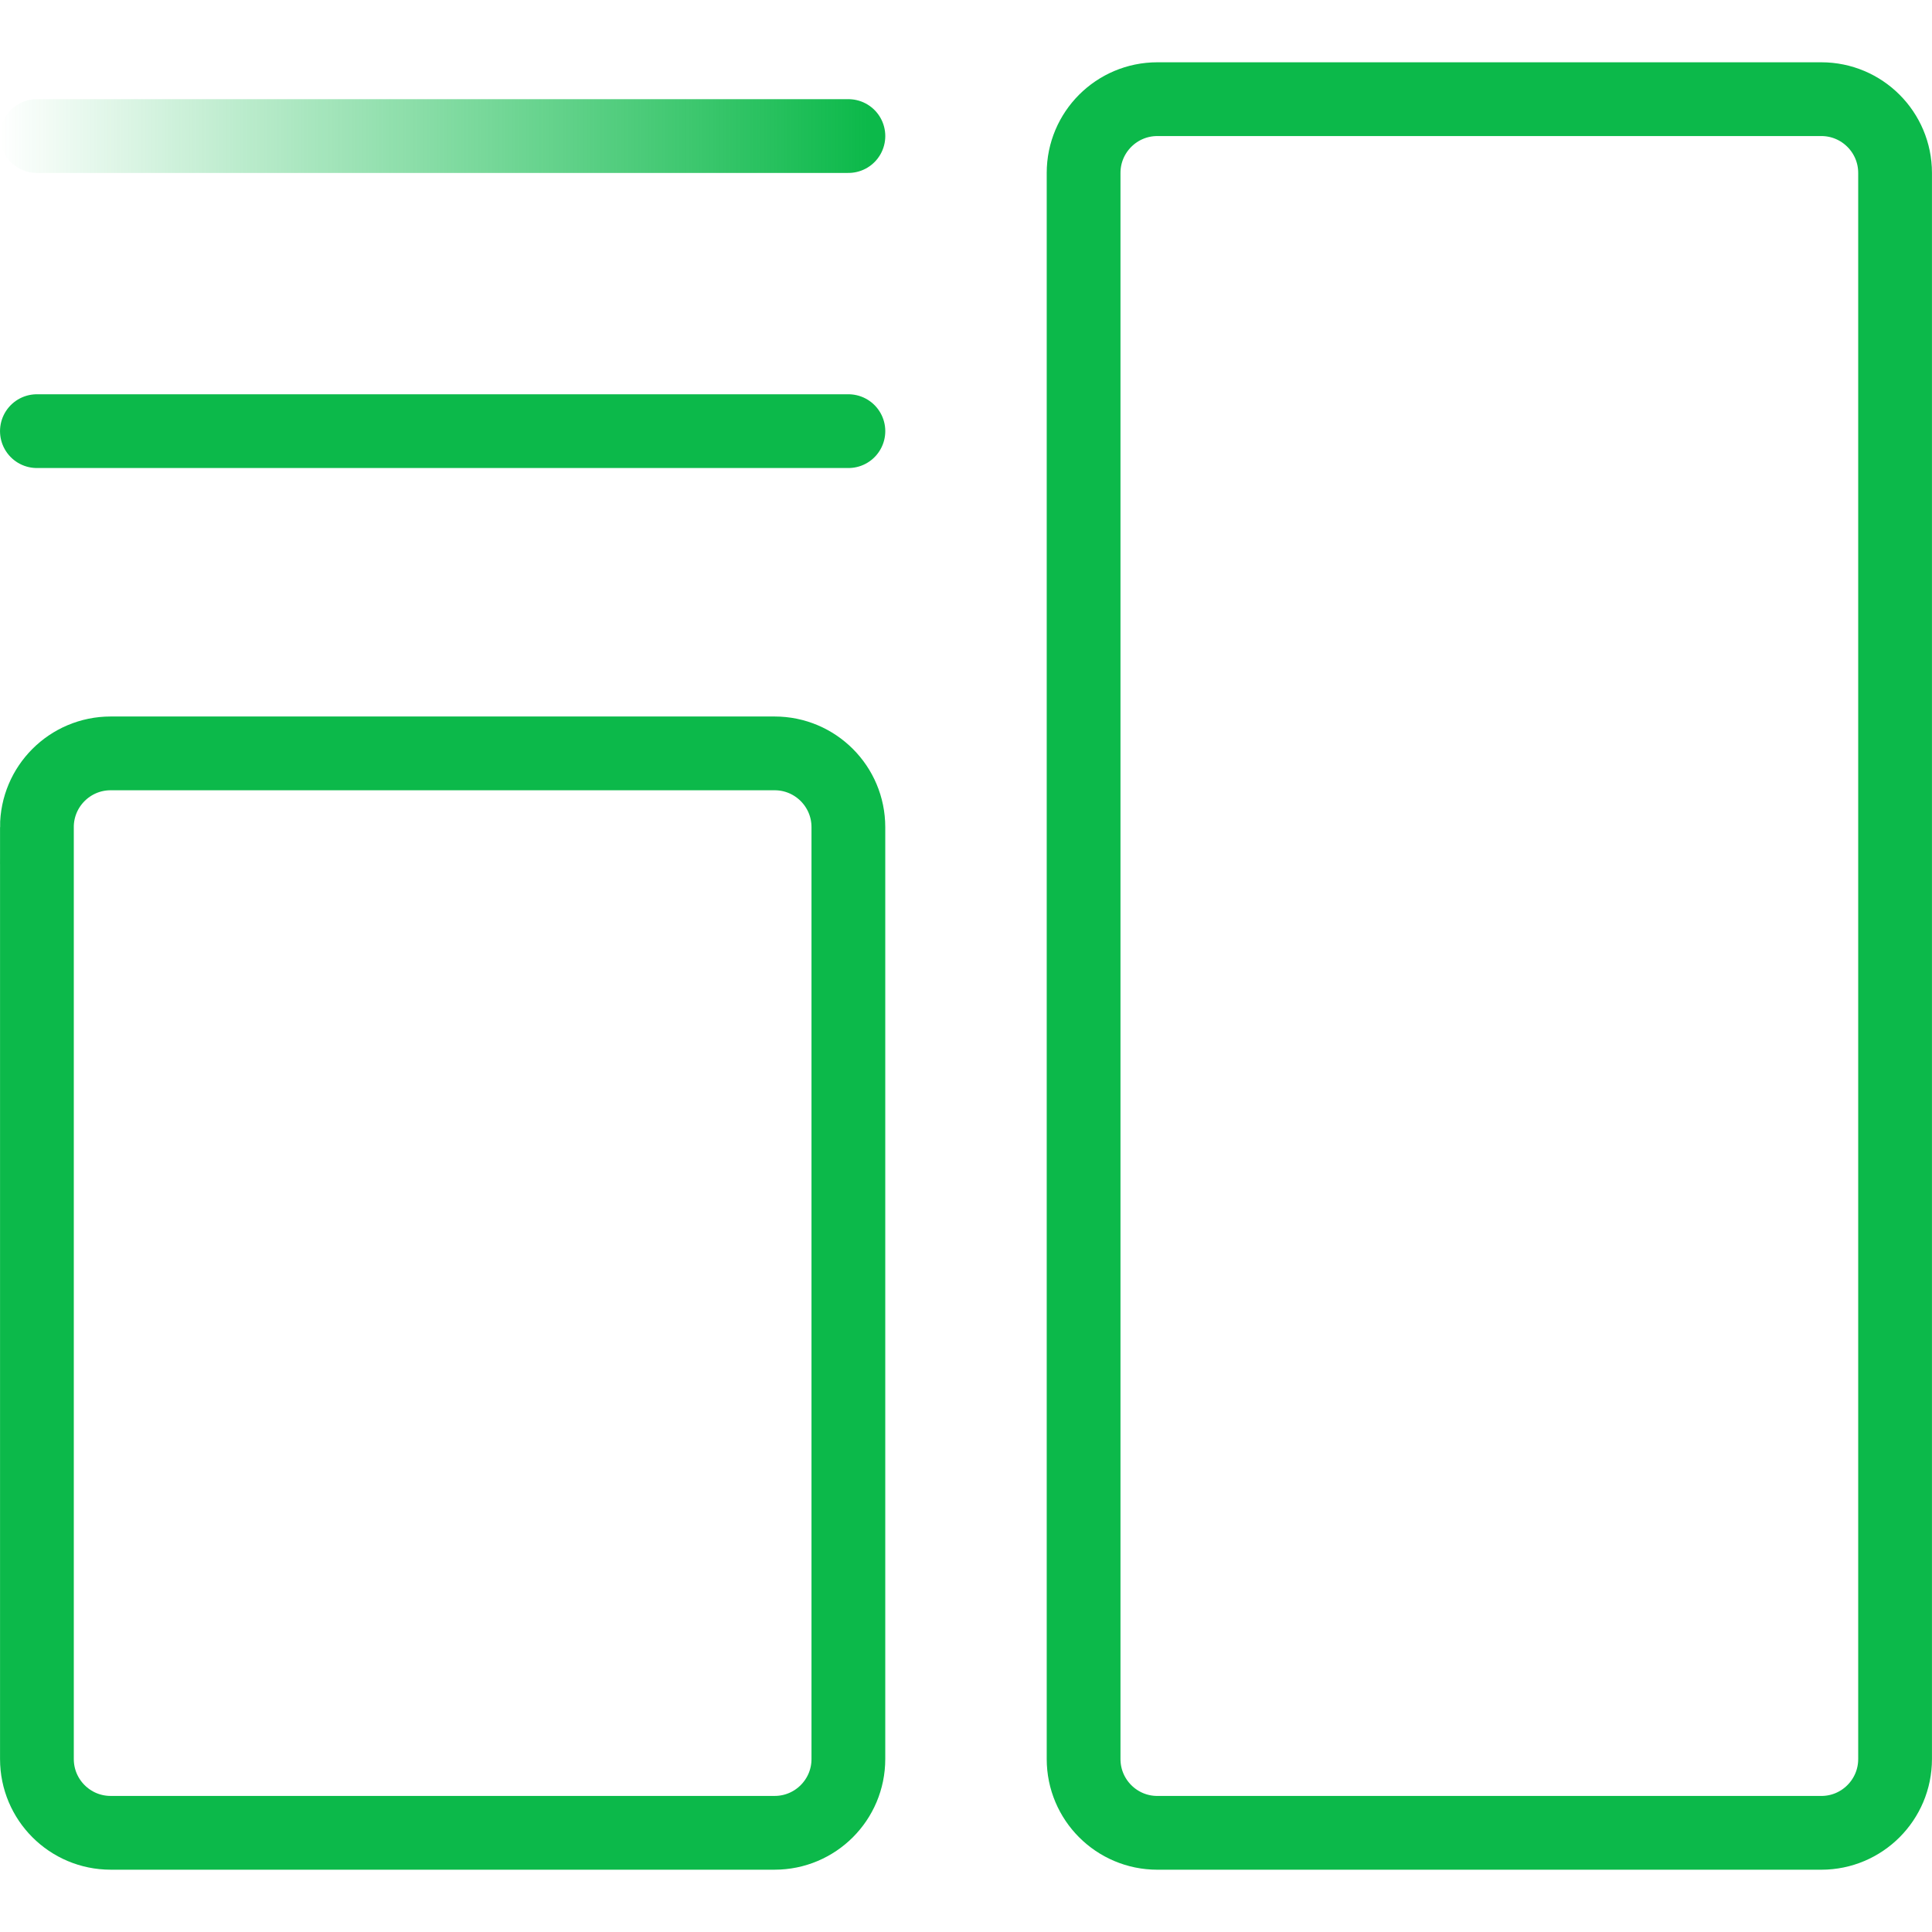 <?xml version="1.0" encoding="UTF-8"?>
<svg xmlns="http://www.w3.org/2000/svg" xmlns:xlink="http://www.w3.org/1999/xlink" id="Layer_1" data-name="Layer 1" viewBox="0 0 1000 1000">
  <defs>
    <style>
      .cls-1, .cls-2, .cls-3 {
        fill: none;
        stroke-width: 38.18px;
      }

      .cls-1, .cls-3 {
        stroke: #0CB94A;
      }

      .cls-2 {
        stroke: url(#linear-gradient);
      }

      .cls-2, .cls-3 {
        stroke-linecap: round;
      }
    </style>
    <linearGradient id="linear-gradient" x1="0" y1="-3238.93" x2="448.68" y2="-3238.93" gradientTransform="translate(0 -3168.51) scale(1 -1)" gradientUnits="userSpaceOnUse">
      <stop offset="0" stop-color="#0CB94A" stop-opacity="0"></stop>
      <stop offset="1" stop-color="#0CB94A"></stop>
    </linearGradient>
  </defs>
  <path class="cls-1" d="m560.87,89.51c0-21.09,17.09-38.18,38.18-38.18h343.66c21.09,0,38.18,17.1,38.18,38.18v820.97c0,21.09-17.1,38.19-38.18,38.19h-343.66c-21.09,0-38.18-17.1-38.18-38.19V89.51Z"></path>
  <path class="cls-1" d="m19.1,428.13c0-21.09,17.1-38.18,38.18-38.18h343.66c21.09,0,38.18,17.09,38.18,38.18v482.35c0,21.09-17.09,38.18-38.18,38.18H57.29c-21.09,0-38.18-17.09-38.18-38.18v-482.35Z"></path>
  <path class="cls-3" d="m19.1,223.16h420.03"></path>
  <path class="cls-2" d="m19.1,70.42h420.03"></path>
</svg>
